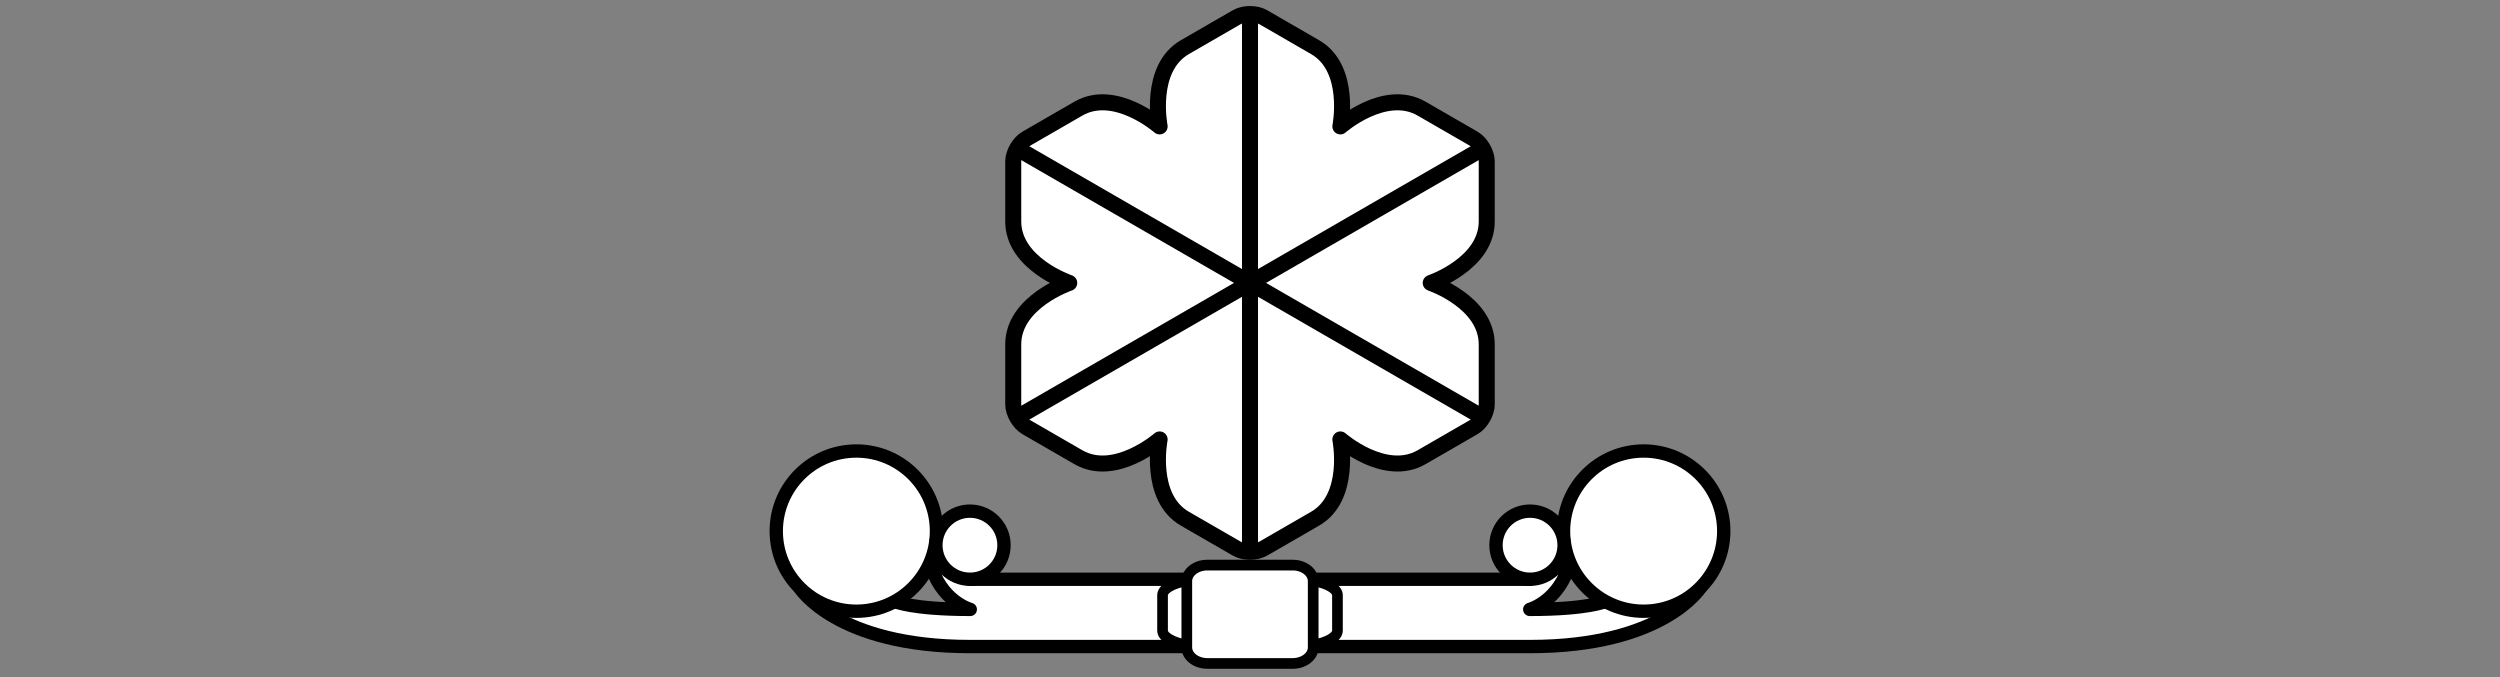 <?xml version="1.0" encoding="utf-8"?>
<!-- Generator: Adobe Illustrator 25.0.1, SVG Export Plug-In . SVG Version: 6.00 Build 0)  -->
<svg version="1.2" baseProfile="tiny" id="레이어_1"
	 xmlns="http://www.w3.org/2000/svg" xmlns:xlink="http://www.w3.org/1999/xlink" x="0px" y="0px" viewBox="0 0 2048 555"
	 overflow="visible" xml:space="preserve">
<rect x="0" y="0" width="2048" height="555" fill="#808080" stroke="none"/>
<g>
	<g>
		<path fill="#FFFFFF" stroke="#000000" stroke-width="10.937" stroke-linejoin="round" stroke-miterlimit="10" d="
			M972.227,474.525H794.579l-32.676-13.672c8.601,31.836,32.934,38.359,32.934,38.359c-47.879,0-61.901-6.492-61.901-6.492
			l-77.808-11.217c0,0,29.881,48.146,139.451,48.146h177.648"/>
		<circle fill="#FFFFFF" stroke="#000000" stroke-width="10.937" stroke-miterlimit="10" cx="701.534" cy="435.09" r="65.624"/>
		<circle fill="#FFFFFF" stroke="#000000" stroke-width="10.937" stroke-miterlimit="10" cx="794.579" cy="446.622" r="27.903"/>
	</g>
	<g>
		<path fill="#FFFFFF" stroke="#000000" stroke-width="10.937" stroke-linejoin="round" stroke-miterlimit="10" d="
			M1075.773,474.525h177.648l32.676-13.672c-8.601,31.836-32.934,38.359-32.934,38.359c47.879,0,61.901-6.492,61.901-6.492
			l77.808-11.217c0,0-29.881,48.146-139.451,48.146h-177.648"/>
		<circle fill="#FFFFFF" stroke="#000000" stroke-width="10.937" stroke-miterlimit="10" cx="1346.467" cy="435.09" r="65.624"/>
		<circle fill="#FFFFFF" stroke="#000000" stroke-width="10.937" stroke-miterlimit="10" cx="1253.421" cy="446.622" r="27.903"/>
	</g>
	<g>
		<g>
			<path fill="#FFFFFF" stroke="#000000" stroke-width="13.125" stroke-linejoin="round" stroke-miterlimit="10" d="
				M1217.936,132.297l-0.004,49.122c0,34.759-45.875,50.347-45.875,50.347s45.875,15.588,45.875,50.351l0.004,49.108
				c0,6.886-4.869,15.33-10.837,18.768l-42.533,24.548c-30.108,17.386-66.543-14.555-66.543-14.555s9.445,47.525-20.658,64.902
				l-42.533,24.561c-5.963,3.447-15.715,3.447-21.673,0l-42.529-24.561c-30.104-17.377-20.663-64.902-20.663-64.902
				s-36.439,31.941-66.543,14.555l-42.537-24.548c-5.954-3.443-10.837-11.882-10.832-18.773l-0.004-49.104
				c0-34.763,45.88-50.351,45.88-50.351s-45.88-15.588-45.88-50.347v-49.113c0-6.882,4.869-15.33,10.837-18.768l42.537-24.552
				c30.104-17.382,66.543,14.56,66.543,14.56s-9.441-47.525,20.658-64.902l42.533-24.561c5.963-3.439,15.715-3.447,21.673,0
				l42.533,24.561c30.104,17.377,20.663,64.902,20.663,64.902s36.439-31.941,66.542-14.56l42.529,24.552
				c5.963,3.443,10.841,11.887,10.837,18.768"/>
			<g>
				
					<line fill="none" stroke="#000000" stroke-width="13.125" stroke-linejoin="round" stroke-miterlimit="10" x1="834.181" y1="341.361" x2="1213.819" y2="122.173"/>
				
					<line fill="none" stroke="#000000" stroke-width="13.125" stroke-linejoin="round" stroke-miterlimit="10" x1="1213.819" y1="341.361" x2="834.181" y2="122.173"/>
				
					<line fill="none" stroke="#000000" stroke-width="13.125" stroke-linejoin="round" stroke-miterlimit="10" x1="1024" y1="450.944" x2="1024" y2="12.586"/>
			</g>
		</g>
		<g>
			<path fill="#FFFFFF" stroke="#000000" stroke-width="8.75" stroke-miterlimit="10" d="M972.227,528.446
				c-11.725-2.078-19.867-6.637-19.867-11.93v-28.87c0-5.289,8.129-9.844,19.836-11.922"/>
			<path fill="#FFFFFF" stroke="#000000" stroke-width="8.75" stroke-miterlimit="10" d="M1075.773,475.719
				c11.729,2.078,19.871,6.637,19.871,11.93v28.87c0,5.294-8.142,9.852-19.871,11.93"/>
			<path fill="#FFFFFF" stroke="#000000" stroke-width="8.75" stroke-miterlimit="10" d="M1075.773,530.375
				c0,7.249-7.556,13.125-16.865,13.125h-69.815c-9.314,0-16.861-5.876-16.861-13.125v-54.323c0-7.249,7.551-13.125,16.861-13.125
				h69.811c9.314,0,16.865,5.876,16.865,13.125v54.323H1075.773z"/>
		</g>
	</g>
</g>
</svg>
